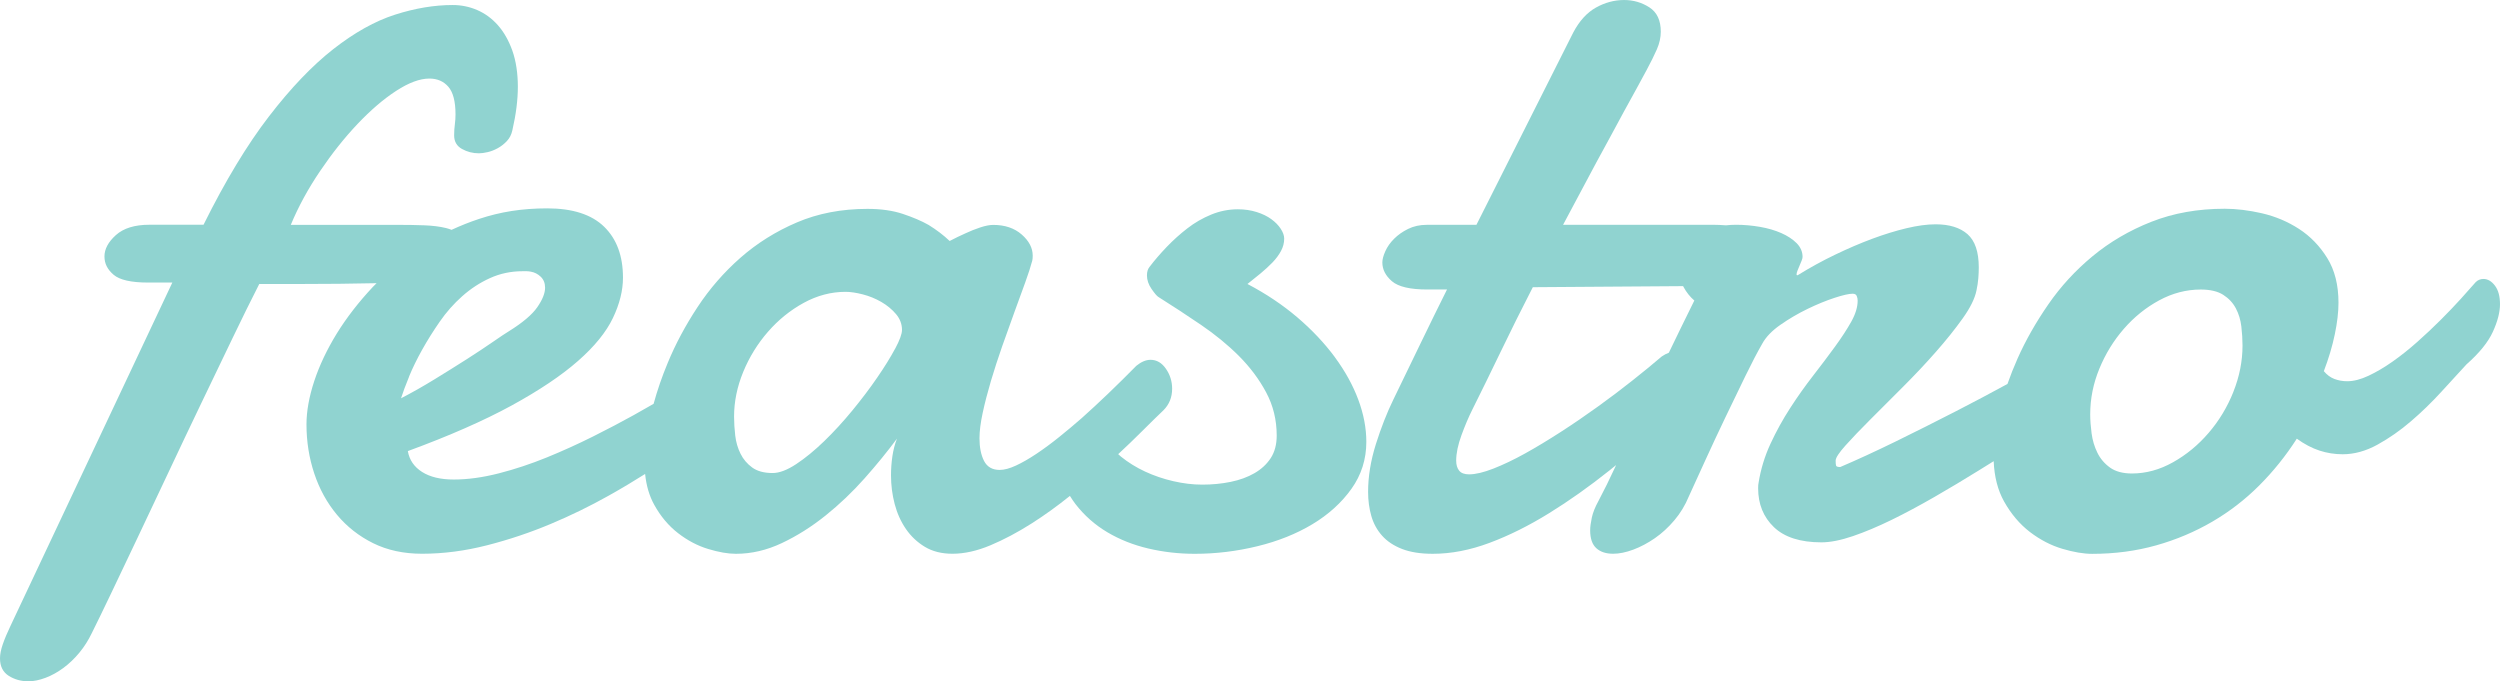 <?xml version="1.0" encoding="UTF-8"?> <svg xmlns="http://www.w3.org/2000/svg" id="Layer_2" data-name="Layer 2" viewBox="0 0 491.3 133.89"><defs><style> .cls-1 { fill: #90d3d0; stroke-width: 0px; } </style></defs><g id="Layer_1-2" data-name="Layer 1"><g><path class="cls-1" d="M262.33,70.19c-2.02-2.73-4.46-5.33-7.35-7.8-2.89-2.46-6.16-4.66-9.83-6.58.84-.66,1.7-1.35,2.57-2.07.87-.72,1.65-1.44,2.35-2.16.69-.72,1.25-1.47,1.67-2.25.42-.78.63-1.59.63-2.43,0-.6-.23-1.25-.68-1.94-.45-.69-1.07-1.32-1.85-1.89s-1.74-1.04-2.88-1.4c-1.14-.36-2.38-.54-3.7-.54-1.8,0-3.55.35-5.23,1.04-1.68.69-3.25,1.59-4.69,2.71-1.44,1.11-2.79,2.33-4.06,3.65-1.26,1.32-2.38,2.62-3.34,3.88-.36.42-.54.99-.54,1.71,0,.9.3,1.79.9,2.66.6.87,1.05,1.4,1.35,1.58,2.76,1.74,5.55,3.56,8.34,5.46s5.29,3.94,7.48,6.13c2.19,2.2,3.98,4.58,5.36,7.17,1.38,2.58,2.07,5.41,2.07,8.48,0,1.74-.39,3.22-1.17,4.42-.78,1.2-1.85,2.19-3.2,2.97-1.35.78-2.92,1.35-4.69,1.71-1.77.36-3.62.54-5.54.54s-3.77-.23-5.73-.68c-1.95-.45-3.8-1.08-5.54-1.89-1.74-.81-3.32-1.79-4.73-2.93-.2-.16-.37-.33-.55-.49,1.67-1.55,3.19-3.01,4.56-4.38,1.8-1.8,3.25-3.21,4.33-4.24,1.14-1.14,1.71-2.55,1.71-4.24,0-1.44-.41-2.75-1.22-3.92s-1.82-1.76-3.02-1.76c-.9,0-1.83.39-2.79,1.17-3.79,3.85-7.36,7.27-10.73,10.28-1.44,1.26-2.93,2.51-4.46,3.74-1.53,1.23-3.02,2.33-4.46,3.29-1.44.96-2.78,1.73-4.01,2.3-1.23.57-2.3.86-3.2.86-1.44,0-2.46-.59-3.07-1.76-.6-1.17-.9-2.66-.9-4.46,0-1.38.21-3.05.63-5,.42-1.95.96-4.04,1.62-6.27.66-2.22,1.4-4.49,2.21-6.81.81-2.31,1.61-4.54,2.39-6.67.78-2.13,1.49-4.07,2.12-5.82.63-1.74,1.1-3.19,1.4-4.33.06-.24.09-.57.09-.99,0-1.5-.72-2.89-2.16-4.15-1.44-1.26-3.31-1.89-5.59-1.89-.72,0-1.58.17-2.57.5-.99.33-1.94.71-2.84,1.13-1.08.48-2.13.99-3.16,1.53-1.2-1.14-2.58-2.19-4.15-3.16-1.38-.78-3.07-1.5-5.05-2.16-1.98-.66-4.3-.99-6.94-.99-5.11,0-9.74.89-13.88,2.66-4.15,1.77-7.84,4.09-11.09,6.94-3.25,2.86-6.06,6.09-8.43,9.69-2.38,3.61-4.33,7.26-5.86,10.96-1.15,2.76-2.07,5.45-2.78,8.06-1.18.69-2.49,1.43-3.98,2.26-2.38,1.32-5.04,2.72-7.98,4.19-2.95,1.47-5.97,2.84-9.06,4.1-3.1,1.26-6.22,2.3-9.38,3.11-3.16.81-6.12,1.22-8.88,1.22-2.58,0-4.66-.5-6.22-1.49-1.56-.99-2.5-2.36-2.8-4.1,8.17-3,14.98-6,20.42-8.97,5.44-2.98,9.78-5.89,13.03-8.75,3.25-2.85,5.53-5.67,6.85-8.43,1.32-2.76,1.98-5.41,1.98-7.93,0-4.27-1.23-7.6-3.7-10.01-2.46-2.4-6.19-3.61-11.18-3.61s-9.21.69-13.39,2.07c-1.88.62-3.68,1.35-5.42,2.15-.33-.13-.69-.26-1.07-.35-1.23-.3-2.66-.48-4.28-.54-1.62-.06-3.37-.09-5.23-.09h-21.01c1.5-3.61,3.43-7.14,5.77-10.59,2.34-3.46,4.79-6.54,7.35-9.24s5.08-4.87,7.57-6.49c2.49-1.62,4.67-2.43,6.54-2.43,1.56,0,2.81.54,3.74,1.62.93,1.08,1.4,2.89,1.4,5.41,0,.66-.04,1.32-.13,1.98-.09.66-.14,1.38-.14,2.16,0,1.2.51,2.09,1.53,2.66,1.02.57,2.13.86,3.34.86.48,0,1.05-.08,1.71-.23.66-.15,1.32-.41,1.98-.77.66-.36,1.26-.83,1.8-1.4.54-.57.9-1.28,1.08-2.12.72-3.12,1.08-5.98,1.08-8.57s-.36-5.06-1.08-7.08c-.72-2.01-1.67-3.68-2.84-5-1.17-1.32-2.52-2.31-4.06-2.98-1.53-.66-3.14-.99-4.82-.99-3.61,0-7.38.63-11.32,1.89-3.94,1.26-7.98,3.52-12.13,6.76-4.15,3.25-8.37,7.66-12.67,13.25-4.3,5.59-8.58,12.68-12.85,21.28h-10.64c-2.88,0-5.08.68-6.58,2.03-1.5,1.35-2.25,2.75-2.25,4.19s.6,2.58,1.8,3.61c1.2,1.02,3.46,1.53,6.76,1.53h4.78L2.07,122.98c-.66,1.38-1.17,2.6-1.53,3.65-.36,1.05-.54,1.97-.54,2.75,0,1.56.57,2.7,1.71,3.43,1.14.72,2.43,1.08,3.88,1.08,1.02,0,2.13-.23,3.34-.68,1.2-.45,2.38-1.1,3.52-1.94,1.14-.84,2.19-1.85,3.16-3.02.96-1.17,1.77-2.45,2.43-3.83.96-1.92,2.22-4.52,3.79-7.8,1.56-3.28,3.3-6.94,5.23-11,1.92-4.06,3.95-8.35,6.09-12.89,2.13-4.54,4.27-9.03,6.4-13.48,2.13-4.45,4.18-8.7,6.13-12.76,1.95-4.06,3.71-7.62,5.27-10.68h7.84c2.58,0,5.2-.01,7.84-.04,2.39-.03,4.86-.07,7.38-.12-.25.25-.51.49-.75.75-2.79,2.98-5.15,6.03-7.08,9.15-1.92,3.13-3.4,6.24-4.42,9.33-1.02,3.1-1.53,5.94-1.53,8.52,0,3.37.51,6.58,1.53,9.65,1.02,3.07,2.51,5.77,4.46,8.11,1.95,2.34,4.33,4.21,7.12,5.59,2.79,1.38,6,2.07,9.6,2.07,4.21,0,8.47-.56,12.8-1.67s8.49-2.51,12.49-4.19c4-1.68,7.78-3.53,11.36-5.54,2.64-1.48,5.03-2.91,7.19-4.28.23,2.3.83,4.32,1.78,6.04,1.26,2.29,2.83,4.15,4.69,5.59,1.86,1.44,3.83,2.48,5.91,3.11,2.07.63,3.89.95,5.46.95,3.07,0,6.09-.71,9.06-2.12,2.98-1.41,5.83-3.21,8.57-5.41,2.73-2.19,5.29-4.63,7.66-7.3,2.37-2.67,4.49-5.27,6.36-7.8-.42,1.08-.72,2.24-.9,3.47-.18,1.23-.27,2.48-.27,3.74,0,1.92.24,3.8.72,5.63.48,1.83,1.22,3.47,2.21,4.91.99,1.44,2.24,2.62,3.74,3.52,1.5.9,3.3,1.35,5.41,1.35,2.34,0,4.84-.56,7.48-1.67,2.64-1.11,5.33-2.54,8.07-4.28,2.56-1.63,5.07-3.44,7.53-5.42.34.55.69,1.08,1.08,1.59,1.74,2.25,3.83,4.1,6.27,5.55,2.43,1.44,5.12,2.51,8.07,3.2,2.94.69,5.98,1.04,9.11,1.04,4.15,0,8.25-.5,12.31-1.49,4.06-.99,7.66-2.43,10.82-4.33s5.71-4.21,7.66-6.94c1.95-2.73,2.93-5.82,2.93-9.24,0-2.71-.53-5.47-1.58-8.29-1.05-2.82-2.58-5.6-4.6-8.34ZM80.38,74.02c.69-1.68,1.55-3.44,2.57-5.27,1.02-1.83,2.18-3.68,3.47-5.54,1.29-1.86,2.76-3.53,4.42-5,1.65-1.47,3.47-2.66,5.46-3.56,1.98-.9,4.12-1.35,6.4-1.35h.81c.24,0,.51.03.81.09.72.12,1.37.45,1.94.99.57.54.86,1.26.86,2.16,0,1.08-.51,2.36-1.53,3.83-1.02,1.47-2.89,3.05-5.59,4.73-.6.36-1.64,1.05-3.11,2.07-1.47,1.02-3.2,2.16-5.18,3.43-1.98,1.26-4.1,2.59-6.36,3.97-2.25,1.38-4.43,2.61-6.54,3.7.36-1.14.89-2.55,1.58-4.24ZM175.91,68.52c-.9,1.68-2.07,3.58-3.52,5.68-1.44,2.11-3.07,4.25-4.87,6.45-1.8,2.19-3.65,4.21-5.54,6.04-1.89,1.83-3.73,3.34-5.5,4.51-1.77,1.17-3.32,1.76-4.64,1.76-1.68,0-3.02-.36-4.01-1.08-.99-.72-1.76-1.62-2.3-2.71s-.89-2.27-1.04-3.56c-.15-1.29-.23-2.54-.23-3.74,0-2.94.6-5.87,1.8-8.79,1.2-2.91,2.82-5.54,4.87-7.89,2.04-2.34,4.39-4.24,7.03-5.68,2.64-1.44,5.38-2.16,8.21-2.16.96,0,2.09.17,3.38.5,1.29.33,2.51.83,3.65,1.49,1.14.66,2.1,1.46,2.89,2.39.78.93,1.17,1.97,1.17,3.11,0,.78-.45,2.01-1.35,3.7Z"></path><path class="cls-1" d="M490.3,56.13c-.66-.87-1.41-1.31-2.25-1.31-.6,0-1.11.21-1.53.63-.78.9-1.76,2-2.93,3.29-1.17,1.29-2.48,2.66-3.92,4.1-1.44,1.44-2.98,2.89-4.6,4.33-1.62,1.44-3.25,2.74-4.87,3.88-1.62,1.14-3.2,2.07-4.73,2.79-1.53.72-2.93,1.08-4.19,1.08-.9,0-1.74-.15-2.53-.45-.78-.3-1.47-.81-2.07-1.53.96-2.52,1.68-4.94,2.16-7.26.48-2.31.72-4.37.72-6.18,0-3.49-.74-6.42-2.21-8.79-1.47-2.37-3.32-4.28-5.54-5.72-2.22-1.44-4.64-2.46-7.26-3.07-2.61-.6-5.06-.9-7.35-.9-5.29,0-10.1.86-14.43,2.57-4.33,1.71-8.17,3.97-11.54,6.76-3.37,2.79-6.27,5.95-8.7,9.47-2.43,3.52-4.45,7.06-6.04,10.64-.75,1.69-1.41,3.35-1.98,4.99-3.19,1.74-6.54,3.52-10.06,5.33-3.97,2.04-7.95,4.04-11.95,6-4,1.95-7.62,3.62-10.86,5-.48,0-.75-.09-.81-.27-.06-.18-.09-.51-.09-.99,0-.54.64-1.53,1.94-2.98,1.29-1.44,2.92-3.14,4.87-5.09,1.95-1.95,4.09-4.09,6.4-6.4,2.31-2.31,4.48-4.61,6.49-6.9,2.01-2.28,3.77-4.48,5.27-6.58,1.5-2.1,2.4-3.94,2.71-5.5.18-.84.3-1.64.36-2.39.06-.75.09-1.46.09-2.12,0-3.07-.74-5.24-2.21-6.54-1.47-1.29-3.56-1.94-6.27-1.94-1.68,0-3.59.26-5.73.77-2.13.51-4.37,1.2-6.72,2.07-2.34.87-4.76,1.91-7.26,3.11-2.5,1.2-4.91,2.52-7.26,3.97l-.18.09h-.09c-.06,0-.09-.06-.09-.18,0-.18.06-.42.18-.72.12-.3.25-.63.41-.99.15-.36.29-.69.41-.99.12-.3.18-.54.18-.72,0-1.02-.39-1.92-1.17-2.71-.78-.78-1.79-1.44-3.02-1.98-1.23-.54-2.63-.95-4.19-1.22-1.56-.27-3.13-.41-4.69-.41-.68,0-1.33.04-1.98.11-.83-.06-1.69-.11-2.62-.11h-29.39c2.28-4.27,4.45-8.33,6.49-12.17.9-1.62,1.82-3.31,2.75-5.05.93-1.74,1.83-3.41,2.7-5,.87-1.59,1.7-3.09,2.48-4.51.78-1.41,1.44-2.63,1.98-3.65.84-1.56,1.52-2.93,2.03-4.1.51-1.17.77-2.33.77-3.47,0-2.22-.75-3.82-2.25-4.78-1.5-.96-3.16-1.44-4.96-1.44-1.92,0-3.77.5-5.54,1.49-1.77.99-3.26,2.63-4.46,4.91l-19.02,37.78h-9.74c-1.38,0-2.61.27-3.7.81s-2,1.19-2.75,1.94c-.75.75-1.32,1.56-1.71,2.43-.39.87-.59,1.61-.59,2.21,0,1.38.63,2.62,1.89,3.7,1.26,1.08,3.58,1.62,6.94,1.62h3.88c-1.68,3.37-3.41,6.88-5.18,10.55-1.77,3.67-3.56,7.36-5.37,11.09-1.26,2.58-2.4,5.5-3.43,8.75-1.02,3.25-1.53,6.37-1.53,9.38,0,1.68.21,3.26.63,4.73.42,1.47,1.13,2.77,2.12,3.88.99,1.11,2.3,1.98,3.92,2.61,1.62.63,3.64.95,6.04.95,3.61,0,7.33-.72,11.18-2.16,3.85-1.44,7.74-3.38,11.68-5.82,3.94-2.43,7.9-5.24,11.9-8.43.42-.34.84-.68,1.27-1.03-.06.13-.12.27-.18.39-1.11,2.41-2.21,4.63-3.29,6.67-.66,1.2-1.1,2.3-1.31,3.29-.21.99-.32,1.82-.32,2.48,0,1.62.41,2.79,1.22,3.52s1.91,1.08,3.29,1.08c1.2,0,2.52-.27,3.97-.81,1.44-.54,2.85-1.29,4.24-2.25,1.38-.96,2.66-2.13,3.83-3.52,1.17-1.38,2.12-2.94,2.84-4.69.9-1.98,1.98-4.36,3.25-7.12,1.26-2.76,2.57-5.56,3.92-8.38,1.35-2.83,2.66-5.53,3.92-8.11,1.26-2.58,2.37-4.72,3.34-6.4.72-1.32,1.92-2.57,3.61-3.74,1.68-1.17,3.46-2.21,5.32-3.11,1.86-.9,3.62-1.62,5.27-2.16,1.65-.54,2.84-.81,3.56-.81.42,0,.69.15.81.45.12.3.18.6.18.9,0,1.26-.42,2.65-1.26,4.15-.84,1.5-1.91,3.14-3.2,4.91-1.29,1.77-2.72,3.67-4.28,5.68-1.56,2.01-3.07,4.13-4.51,6.36-1.44,2.22-2.74,4.57-3.88,7.03-1.14,2.46-1.92,5.02-2.34,7.66-.06.24-.09.6-.09,1.08,0,3.13,1.04,5.68,3.11,7.66,2.07,1.98,5.18,2.98,9.33,2.98,1.74,0,3.8-.41,6.18-1.22,2.37-.81,4.91-1.88,7.62-3.2,2.7-1.32,5.51-2.83,8.43-4.51,2.92-1.68,5.8-3.41,8.66-5.18,1.01-.63,1.98-1.23,2.96-1.84.13,3.08.81,5.72,2.05,7.93,1.38,2.46,3.08,4.46,5.09,6,2.01,1.53,4.13,2.63,6.36,3.29,2.22.66,4.18.99,5.86.99,4.45,0,8.64-.56,12.58-1.67,3.94-1.11,7.6-2.66,11-4.64,3.4-1.98,6.48-4.36,9.24-7.12s5.23-5.83,7.39-9.2c1.5,1.08,2.99,1.86,4.46,2.34,1.47.48,2.99.72,4.55.72,2.28,0,4.57-.63,6.85-1.89,2.28-1.26,4.48-2.79,6.58-4.6,2.1-1.8,4.09-3.73,5.95-5.77,1.86-2.04,3.52-3.85,4.96-5.41,2.52-2.22,4.25-4.36,5.18-6.4.93-2.04,1.4-3.85,1.4-5.41s-.33-2.78-.99-3.65ZM327.97,69.31c-.45.17-.92.41-1.4.74-1.68,1.44-3.61,3.02-5.77,4.73-2.16,1.71-4.43,3.43-6.81,5.14-2.38,1.71-4.79,3.37-7.26,4.96-2.47,1.59-4.81,3.01-7.03,4.24-2.22,1.23-4.3,2.22-6.22,2.97-1.92.75-3.52,1.13-4.78,1.13-.9,0-1.55-.24-1.94-.72-.39-.48-.59-1.14-.59-1.98,0-1.44.35-3.11,1.04-5,.69-1.89,1.4-3.56,2.12-5,1.74-3.49,3.61-7.29,5.59-11.41,1.98-4.12,4.09-8.34,6.31-12.67l29.54-.21c.03.05.05.12.08.17.57,1.05,1.28,1.94,2.12,2.66-1.85,3.73-3.51,7.15-5.01,10.26ZM438.91,77c-1.2,3.01-2.83,5.7-4.87,8.07-2.04,2.38-4.37,4.3-6.99,5.77-2.62,1.47-5.31,2.21-8.07,2.21-1.8,0-3.25-.39-4.33-1.17s-1.91-1.76-2.48-2.93c-.57-1.17-.95-2.43-1.13-3.79-.18-1.35-.27-2.6-.27-3.74,0-3.07.6-6.06,1.8-8.97,1.2-2.92,2.81-5.53,4.82-7.84,2.01-2.31,4.33-4.18,6.94-5.59,2.61-1.41,5.33-2.12,8.16-2.12,1.86,0,3.34.35,4.42,1.04,1.08.69,1.91,1.58,2.48,2.66s.93,2.27,1.08,3.56c.15,1.29.23,2.54.23,3.74,0,3.07-.6,6.1-1.8,9.11Z"></path></g></g></svg> 